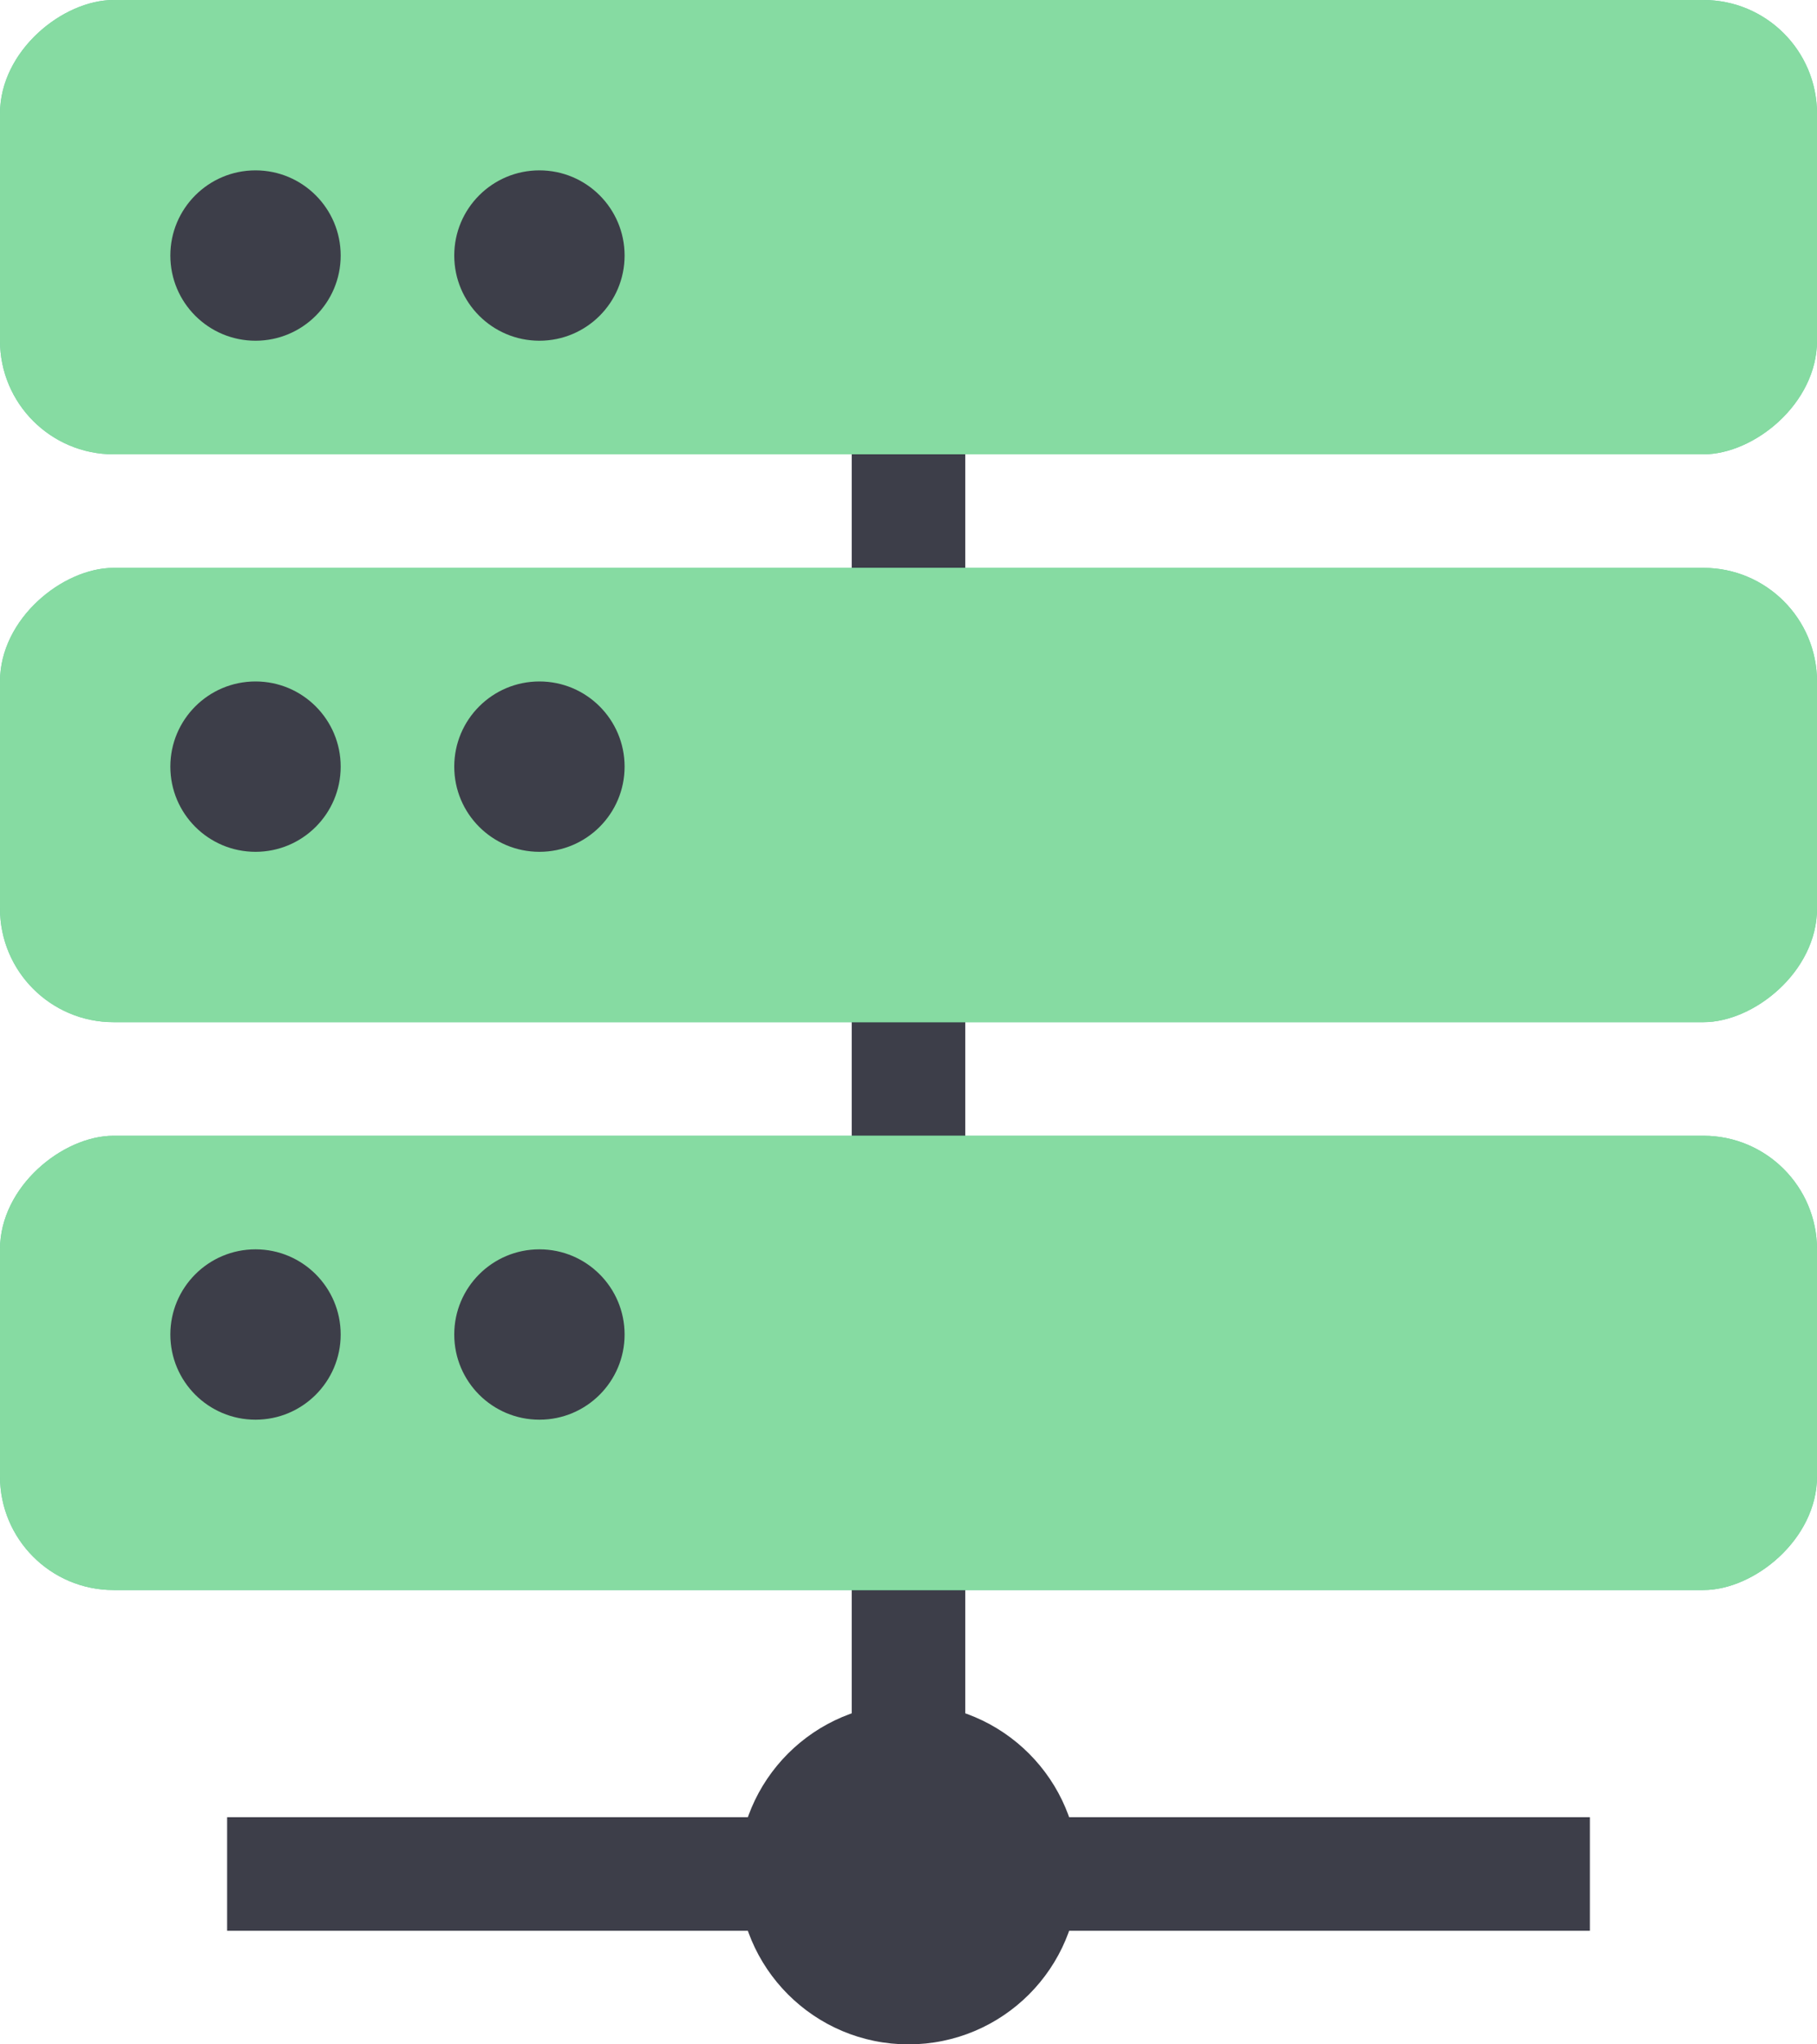 <svg xmlns="http://www.w3.org/2000/svg" xmlns:xlink="http://www.w3.org/1999/xlink" width="32" height="36" viewBox="0 0 32 36">
    <defs>
        <rect id="a" width="8" height="32" x="12" y="8" rx="2"/>
        <rect id="b" width="8" height="32" x="12" y="-2" rx="2"/>
        <rect id="c" width="8" height="32" x="12" y="-12" rx="2"/>
    </defs>
    <g fill="none" fill-rule="evenodd">
        <path d="M-8-6h48v48H-8z"/>
        <g>
            <path fill="#3D3E49" fill-rule="nonzero" d="M17 2h-2v31.001h2z"/>
            <path fill="#3D3E49" fill-rule="nonzero" d="M28 34v-2H4v2z"/>
            <circle cx="16" cy="33" r="3" fill="#3D3E49"/>
            <g transform="rotate(-90 16 24)">
                <use fill="#6DC99F" xlink:href="#a"/>
                <use fill="#86DBA2" xlink:href="#a"/>
            </g>
            <circle cx="4.5" cy="23.5" r="1.5" fill="#3D3E49" transform="rotate(-90 4.5 23.5)"/>
            <g transform="rotate(-90 16 14)">
                <use fill="#6DC99F" xlink:href="#b"/>
                <use fill="#86DBA2" xlink:href="#b"/>
            </g>
            <g transform="rotate(-90 16 4)">
                <use fill="#6DC99F" xlink:href="#c"/>
                <use fill="#86DBA2" xlink:href="#c"/>
            </g>
            <circle cx="4.5" cy="13.5" r="1.5" fill="#3D3E49" transform="rotate(-90 4.5 13.5)"/>
            <circle cx="4.5" cy="4.5" r="1.5" fill="#3D3E49" transform="rotate(-90 4.5 4.5)"/>
            <circle cx="9.5" cy="23.5" r="1.5" fill="#3D3E49" transform="rotate(-90 9.5 23.5)"/>
            <circle cx="9.5" cy="13.5" r="1.5" fill="#3D3E49" transform="rotate(-90 9.5 13.5)"/>
            <circle cx="9.5" cy="4.5" r="1.5" fill="#3D3E49" transform="rotate(-90 9.5 4.5)"/>
        </g>
    </g>
</svg>
